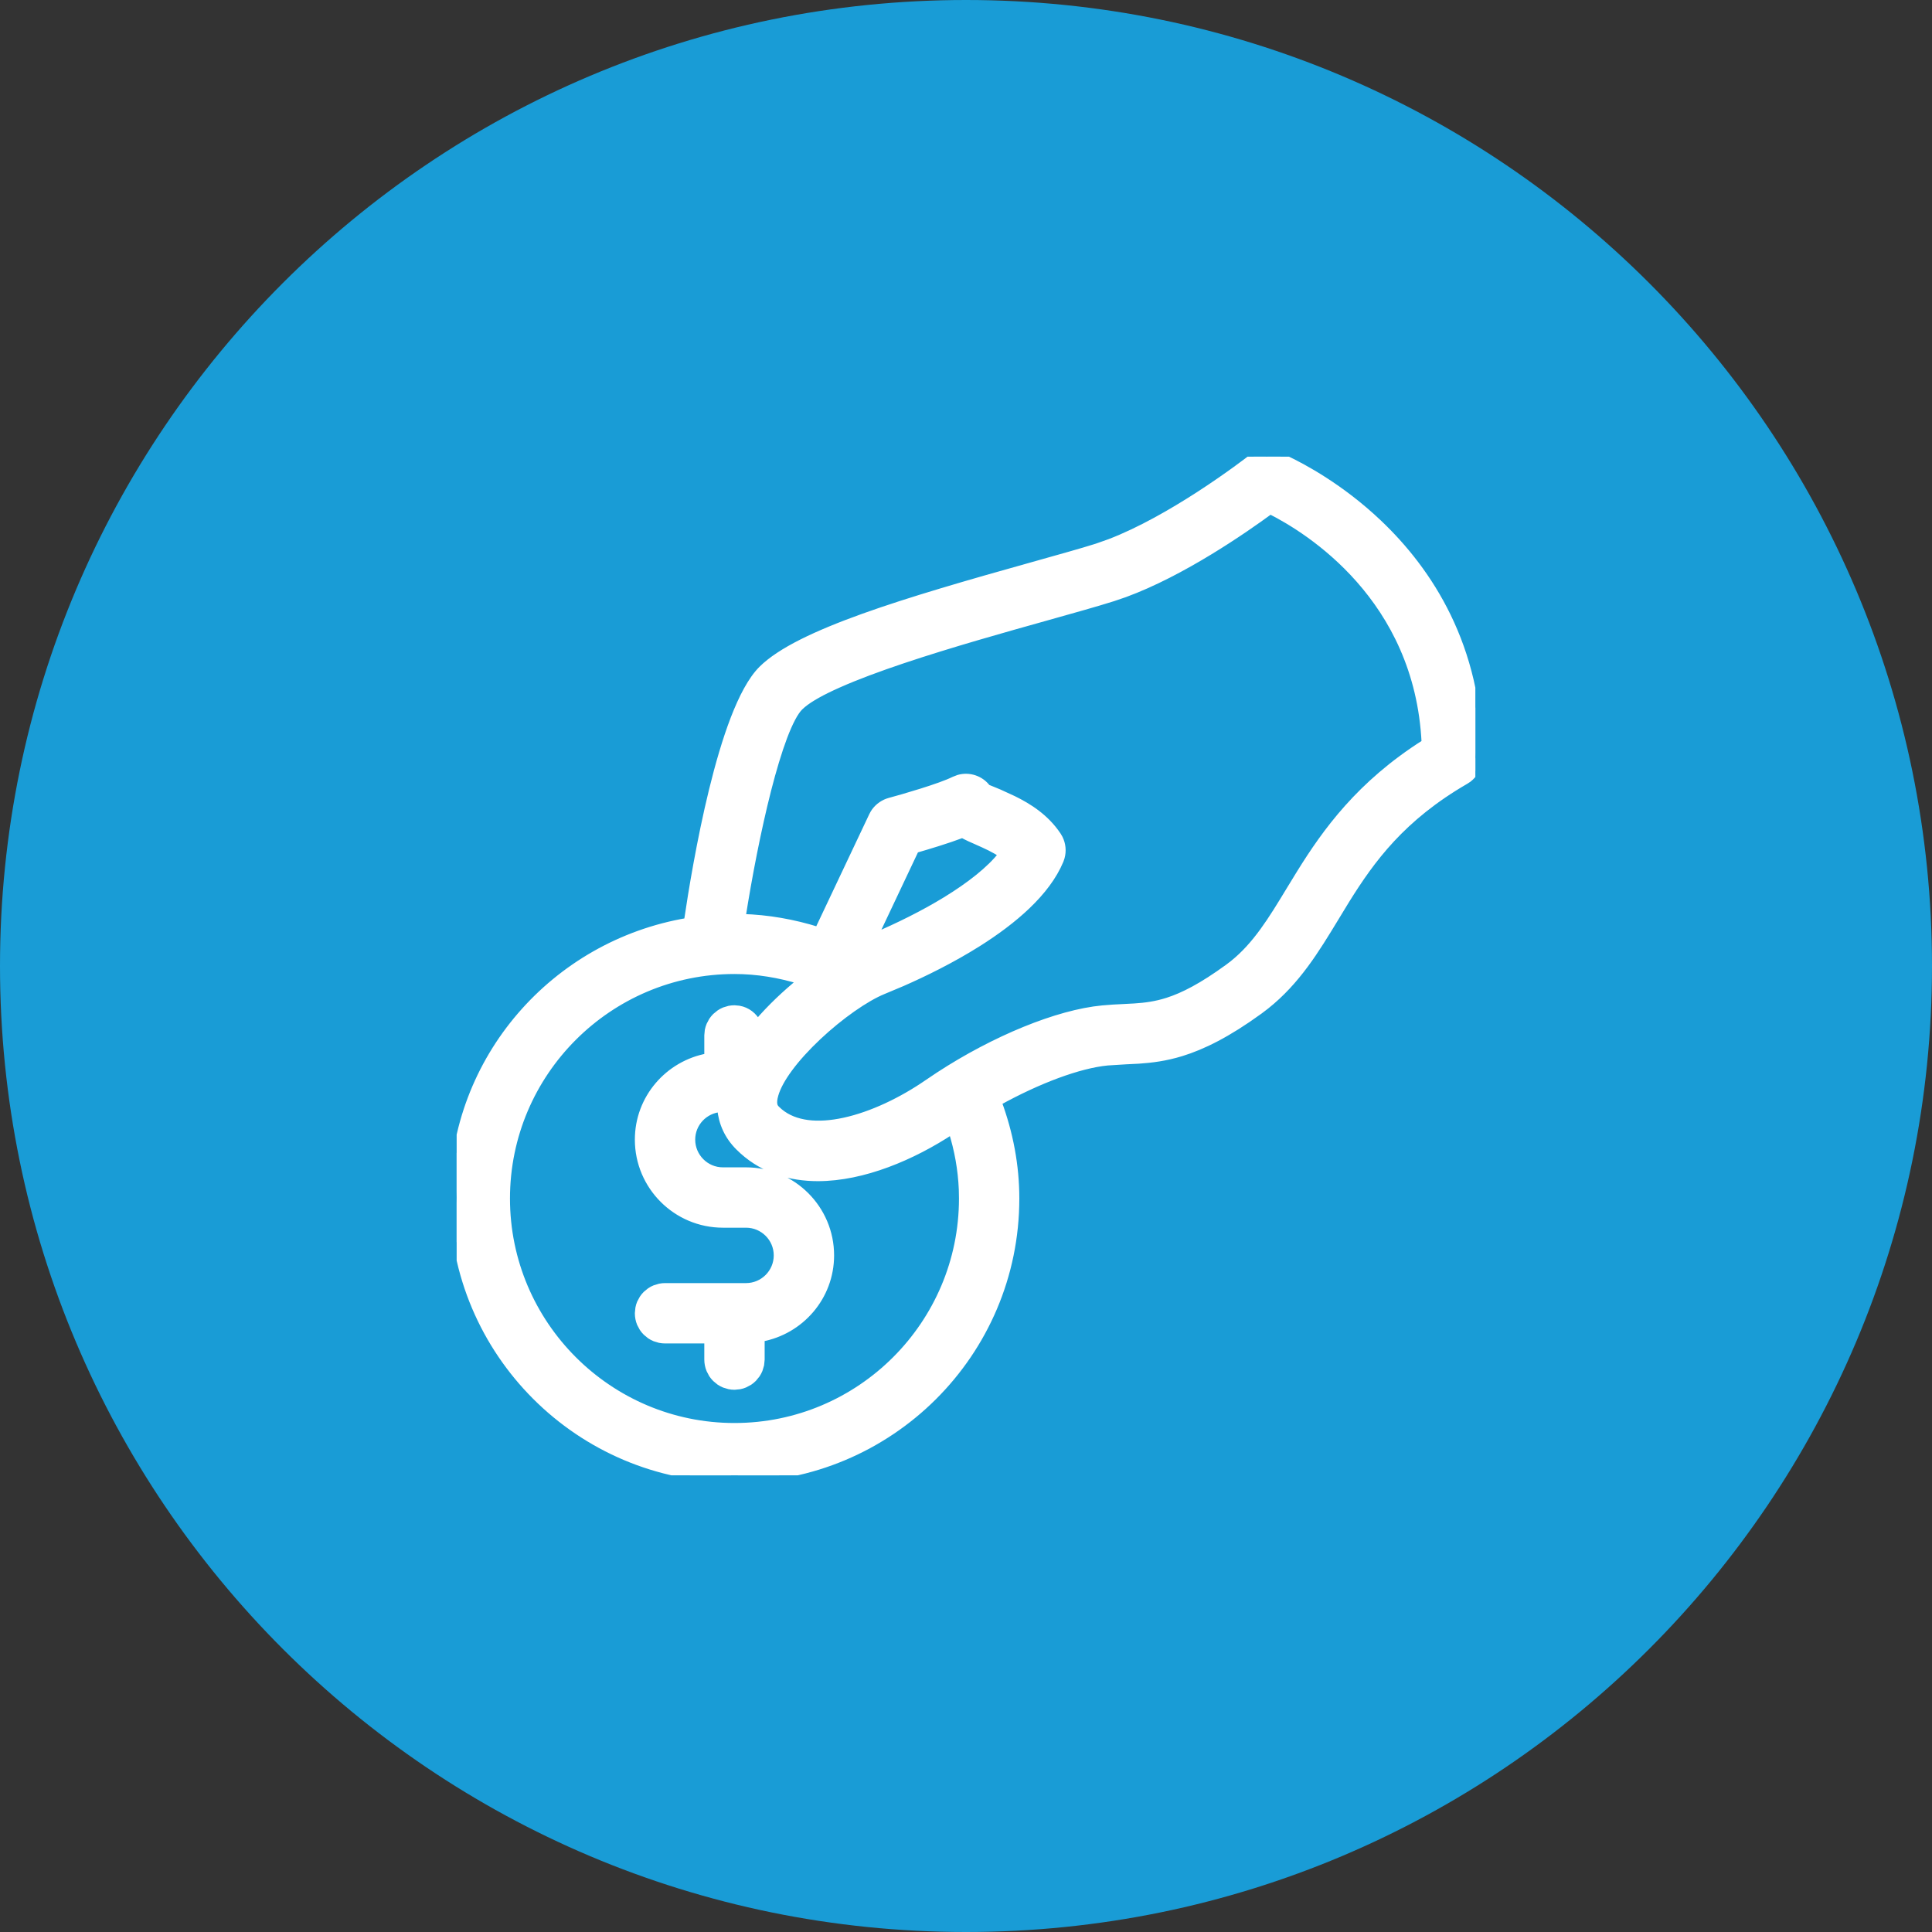 <svg width="55" height="55" viewBox="0 0 55 55" fill="none" xmlns="http://www.w3.org/2000/svg">
<rect x="0" y="0" width="55" height="55" fill="#333333" stroke="none"/>
<path d="M0 27.5C0 12.312 12.312 0 27.5 0C42.688 0 55 12.312 55 27.5C55 42.688 42.688 55 27.5 55C12.312 55 0 42.688 0 27.5Z" fill="#199CD6"/>
<g clip-path="url(#clip0_75_530)">
<path d="M36.206 12.913C36.252 12.921 36.297 12.934 36.34 12.95L36.606 13.068C37.092 13.298 38.169 13.872 39.242 14.89C40.674 16.248 42.1 18.399 42.1 21.568L42.094 21.667C42.085 21.733 42.068 21.797 42.043 21.858L41.999 21.947C41.949 22.034 41.883 22.109 41.805 22.17L41.722 22.225C39.911 23.274 39.048 24.455 38.316 25.632L38.009 26.136C37.454 27.05 36.918 27.934 36.036 28.635L35.855 28.773C34.943 29.436 34.234 29.783 33.63 29.969C33.176 30.108 32.784 30.156 32.416 30.181L32.054 30.199L31.527 30.232C30.718 30.31 29.56 30.743 28.416 31.376C28.742 32.259 28.918 33.177 28.918 34.119C28.918 38.536 25.325 42.1 20.909 42.1C16.493 42.1 12.9 38.507 12.9 34.091C12.9 30.131 15.791 26.872 19.57 26.232C19.693 25.4 19.934 23.924 20.28 22.508C20.458 21.779 20.665 21.063 20.898 20.458C21.131 19.856 21.393 19.351 21.69 19.054C21.954 18.791 22.344 18.539 22.831 18.294C23.319 18.049 23.91 17.807 24.579 17.567C25.917 17.087 27.576 16.609 29.364 16.109L30.403 15.816C30.718 15.727 30.996 15.645 31.227 15.572L31.592 15.443C32.456 15.113 33.381 14.578 34.127 14.096C34.552 13.821 34.918 13.564 35.179 13.375C35.309 13.281 35.413 13.204 35.485 13.149C35.521 13.122 35.549 13.101 35.568 13.086C35.578 13.079 35.586 13.072 35.591 13.068C35.596 13.065 35.598 13.063 35.599 13.062L35.6 13.062L35.705 12.992C35.816 12.932 35.941 12.9 36.068 12.9L36.206 12.913ZM20.909 27.628C17.331 27.628 14.418 30.54 14.418 34.119C14.418 37.698 17.33 40.61 20.909 40.61C24.488 40.61 27.4 37.698 27.4 34.119L27.395 33.857C27.371 33.29 27.271 32.732 27.099 32.188C25.982 32.925 24.577 33.525 23.284 33.525C22.501 33.525 21.757 33.306 21.151 32.764L21.031 32.65C20.726 32.345 20.555 31.973 20.518 31.558C20.057 31.59 19.691 31.974 19.691 32.443C19.692 32.933 20.09 33.332 20.579 33.332H21.238C22.565 33.332 23.645 34.411 23.645 35.738C23.645 36.919 22.789 37.891 21.668 38.095V38.704L21.653 38.852L21.61 38.995C21.591 39.041 21.567 39.085 21.54 39.126L21.446 39.241C21.411 39.276 21.372 39.308 21.331 39.336L21.199 39.406C21.153 39.425 21.106 39.44 21.058 39.449L20.909 39.464C20.859 39.464 20.809 39.459 20.761 39.449L20.618 39.406C20.572 39.387 20.529 39.363 20.487 39.336L20.372 39.241C20.337 39.206 20.305 39.167 20.277 39.126L20.208 38.995C20.17 38.903 20.15 38.804 20.15 38.704V38.145H18.932C18.882 38.145 18.833 38.14 18.784 38.131L18.642 38.088C18.596 38.069 18.551 38.045 18.51 38.018L18.395 37.923C18.36 37.888 18.328 37.849 18.301 37.809L18.23 37.677C18.192 37.585 18.173 37.486 18.173 37.387L18.188 37.238C18.197 37.19 18.211 37.142 18.23 37.096L18.301 36.965C18.328 36.924 18.359 36.885 18.395 36.85L18.51 36.755C18.551 36.727 18.596 36.704 18.642 36.685L18.784 36.642C18.833 36.632 18.882 36.627 18.932 36.627H21.238C21.728 36.627 22.127 36.228 22.127 35.738C22.127 35.248 21.727 34.85 21.238 34.85H20.579C19.252 34.849 18.173 33.77 18.173 32.443C18.173 31.263 19.029 30.291 20.15 30.087V29.477L20.164 29.329C20.174 29.28 20.189 29.233 20.208 29.186L20.277 29.056C20.305 29.014 20.337 28.976 20.372 28.94L20.487 28.846C20.529 28.818 20.572 28.794 20.618 28.775L20.761 28.732C20.809 28.723 20.859 28.718 20.909 28.718L21.039 28.73C21.272 28.771 21.459 28.922 21.564 29.123C21.936 28.687 22.369 28.28 22.807 27.925C22.193 27.735 21.554 27.628 20.909 27.628ZM36.162 14.537C35.415 15.086 33.658 16.304 32.017 16.905L31.683 17.019C31.445 17.094 31.159 17.179 30.836 17.271L29.773 17.571C28.613 17.896 27.064 18.329 25.699 18.787C25.017 19.016 24.383 19.25 23.867 19.48C23.413 19.681 23.06 19.875 22.847 20.053L22.764 20.128C22.625 20.267 22.471 20.561 22.312 20.98C22.156 21.395 22 21.916 21.852 22.495C21.566 23.617 21.309 24.948 21.125 26.119C21.863 26.14 22.591 26.27 23.291 26.489L24.836 23.222L24.875 23.149C24.918 23.079 24.973 23.016 25.036 22.963L25.102 22.914C25.17 22.868 25.245 22.834 25.325 22.812L25.717 22.702C25.876 22.656 26.058 22.601 26.24 22.544C26.607 22.429 26.968 22.303 27.16 22.207L27.289 22.157C27.585 22.072 27.911 22.175 28.102 22.429C28.106 22.43 28.11 22.432 28.114 22.434C28.136 22.442 28.166 22.454 28.201 22.469C28.271 22.497 28.361 22.533 28.439 22.567L28.846 22.754C29.278 22.966 29.765 23.269 30.108 23.783L30.156 23.865C30.24 24.033 30.259 24.226 30.209 24.406L30.179 24.495C29.796 25.417 28.841 26.218 27.843 26.848C27.091 27.322 26.305 27.705 25.693 27.974L25.148 28.203C24.645 28.407 23.914 28.919 23.282 29.514C22.968 29.81 22.68 30.123 22.459 30.425C22.264 30.691 22.124 30.942 22.061 31.159L22.038 31.25C22.017 31.357 22.023 31.425 22.036 31.47C22.049 31.514 22.073 31.545 22.105 31.577L22.189 31.654C22.628 32.022 23.287 32.079 24.031 31.918C24.821 31.747 25.681 31.333 26.409 30.83L26.725 30.618C28.315 29.58 30.108 28.843 31.382 28.722L31.689 28.698C31.788 28.692 31.886 28.687 31.982 28.683L32.297 28.666C32.605 28.646 32.899 28.609 33.237 28.501C33.688 28.357 34.222 28.084 34.963 27.545L35.099 27.441C35.761 26.911 36.198 26.194 36.71 25.349L37.013 24.854C37.742 23.681 38.709 22.325 40.57 21.148C40.371 17.016 37.254 15.087 36.162 14.537ZM27.396 23.752C26.954 23.919 26.409 24.082 26.061 24.182L24.888 26.664C25.562 26.376 26.285 26.021 26.927 25.628C27.606 25.212 28.185 24.76 28.527 24.32C28.321 24.177 28.071 24.064 27.829 23.957V23.958C27.677 23.892 27.531 23.825 27.396 23.752Z" fill="white" stroke="white" stroke-width="0.2"/>
</g>
<defs>
<clipPath id="clip0_75_530">
<rect width="29" height="29" fill="white" transform="translate(13 13)"/>
</clipPath>
</defs>
</svg>
